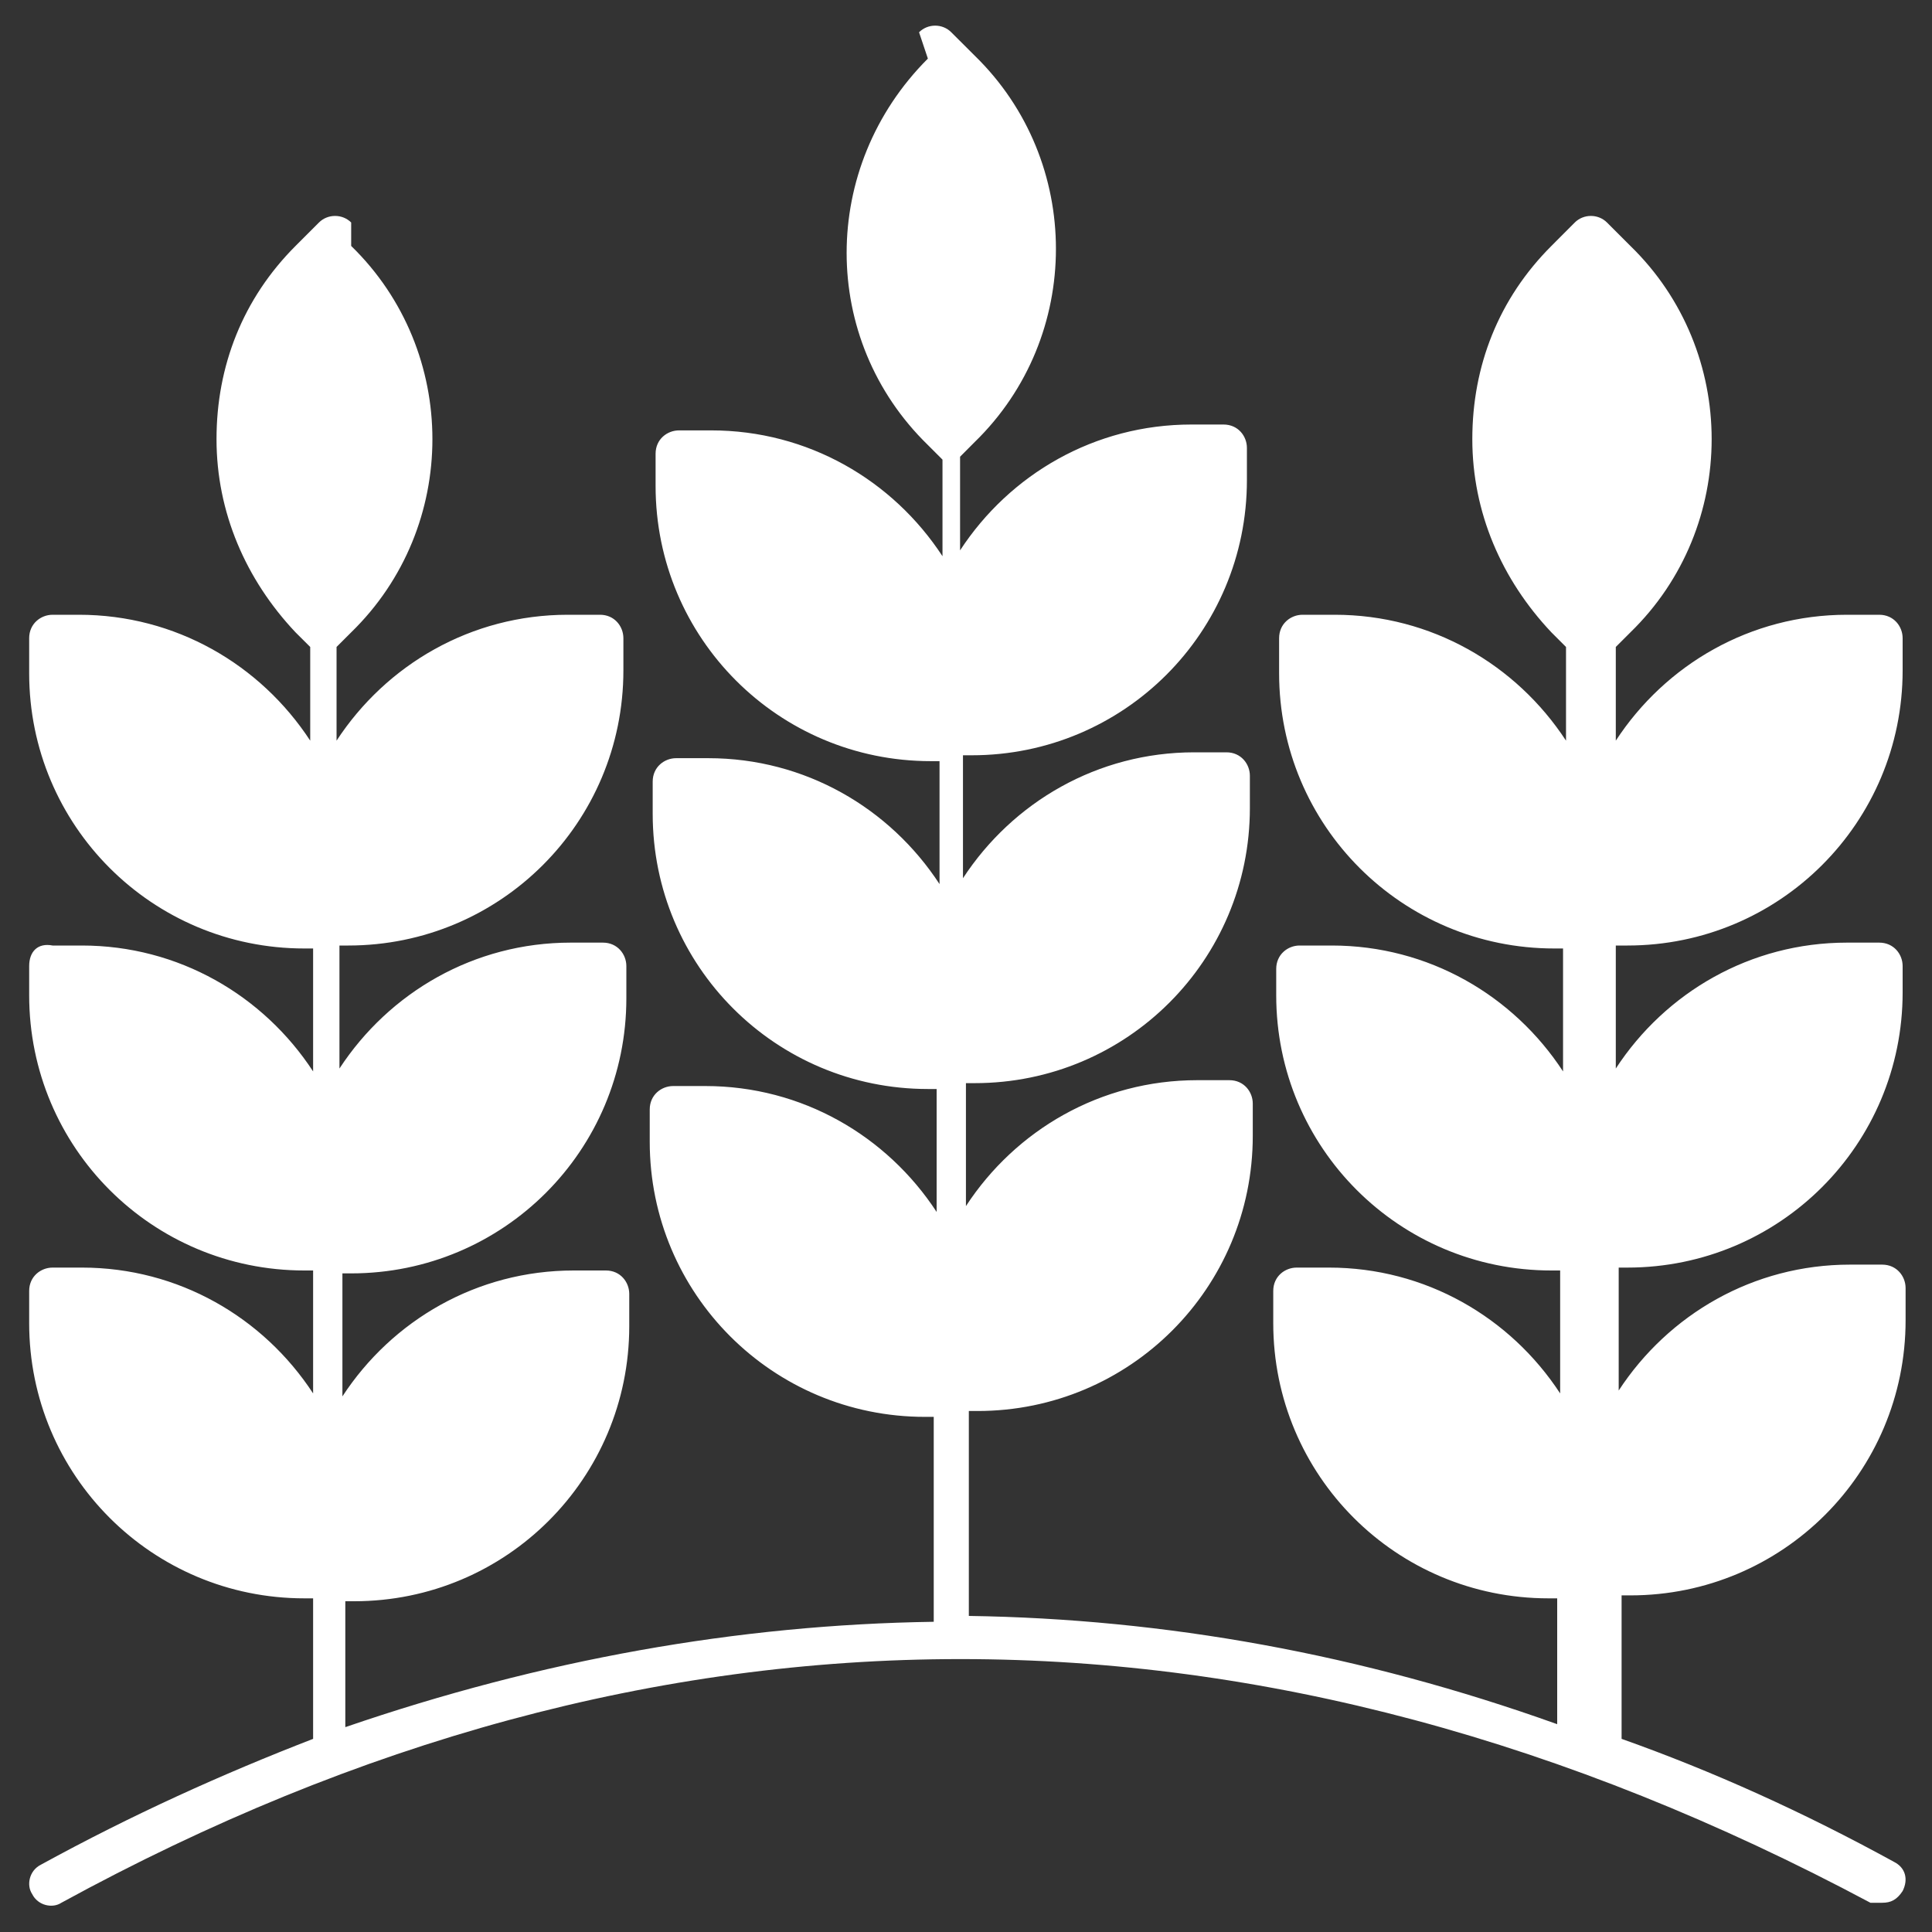 <svg width="30" height="30" viewBox="0 0 30 30" fill="none" xmlns="http://www.w3.org/2000/svg">
    <rect x="0" y="0" width="30" height="30" fill="#333333" stroke="none"/>
    <g clip-path="url(#clip0_1581_1393)">
        <path d="M25.271 14.682C27.635 14.682 29.544 12.773 29.544 10.41V9.91C29.544 9.728 29.408 9.546 29.18 9.546H28.68C27.18 9.546 25.862 10.319 25.09 11.501V10.046L25.317 9.819C26.999 8.183 26.999 5.455 25.317 3.819L24.953 3.455C24.817 3.319 24.59 3.319 24.453 3.455L24.09 3.819C23.271 4.637 22.862 5.683 22.862 6.819C22.862 7.955 23.317 9.001 24.09 9.819L24.317 10.046V11.501C23.544 10.319 22.226 9.546 20.726 9.546H20.226C20.044 9.546 19.862 9.683 19.862 9.91V10.455C19.862 12.819 21.771 14.728 24.135 14.728H24.271V16.637C23.499 15.455 22.18 14.682 20.68 14.682H20.18C19.999 14.682 19.817 14.819 19.817 15.046V15.455C19.817 17.819 21.726 19.728 24.09 19.728H24.226V21.637C23.453 20.455 22.135 19.683 20.635 19.683H20.135C19.953 19.683 19.771 19.819 19.771 20.046V20.546C19.771 22.91 21.68 24.819 24.044 24.819H24.18V26.773C21.135 25.683 18.09 25.137 15.044 25.092V21.91H15.18C17.544 21.91 19.453 20.001 19.453 17.637V17.137C19.453 16.955 19.317 16.773 19.09 16.773H18.59C17.09 16.773 15.771 17.546 14.999 18.728V16.819H15.135C17.499 16.819 19.408 14.91 19.408 12.546V12.046C19.408 11.864 19.271 11.682 19.044 11.682H18.544C17.044 11.682 15.726 12.455 14.953 13.637V11.728H15.089C17.453 11.728 19.362 9.819 19.362 7.455V6.955C19.362 6.773 19.226 6.592 18.999 6.592H18.499C16.999 6.592 15.68 7.364 14.908 8.546V7.092L15.135 6.864C16.817 5.228 16.817 2.501 15.135 0.864L14.771 0.501C14.635 0.364 14.408 0.364 14.271 0.501L14.408 0.91C12.726 2.592 12.726 5.273 14.408 6.91L14.635 7.137V8.637C13.862 7.455 12.544 6.683 11.044 6.683H10.544C10.362 6.683 10.18 6.819 10.18 7.046V7.546C10.18 9.91 12.089 11.819 14.453 11.819H14.589V13.728C13.817 12.546 12.499 11.773 10.999 11.773H10.499C10.317 11.773 10.135 11.91 10.135 12.137V12.637C10.135 15.001 12.044 16.91 14.408 16.91H14.544V18.819C13.771 17.637 12.453 16.864 10.953 16.864H10.453C10.271 16.864 10.089 17.001 10.089 17.228V17.728C10.089 20.092 11.999 22.001 14.362 22.001H14.499V25.183C11.453 25.228 8.408 25.773 5.362 26.819V24.864H5.499C7.862 24.864 9.771 22.955 9.771 20.592V20.092C9.771 19.91 9.635 19.728 9.408 19.728H8.908C7.408 19.728 6.089 20.501 5.317 21.683V19.773H5.453C7.817 19.773 9.726 17.864 9.726 15.501V15.001C9.726 14.819 9.589 14.637 9.362 14.637H8.862C7.362 14.637 6.044 15.41 5.271 16.592V14.682H5.408C7.771 14.682 9.68 12.773 9.68 10.41V9.91C9.68 9.728 9.544 9.546 9.317 9.546H8.817C7.317 9.546 5.999 10.319 5.226 11.501V10.046L5.453 9.819C7.135 8.183 7.135 5.455 5.453 3.819V3.455C5.317 3.319 5.089 3.319 4.953 3.455L4.589 3.819C3.771 4.637 3.362 5.683 3.362 6.819C3.362 7.955 3.817 9.001 4.589 9.819L4.817 10.046V11.501C4.044 10.319 2.726 9.546 1.226 9.546H0.817C0.635 9.546 0.453 9.683 0.453 9.91V10.455C0.453 12.819 2.362 14.728 4.726 14.728H4.862V16.637C4.089 15.455 2.771 14.682 1.271 14.682H0.817C0.589 14.637 0.453 14.773 0.453 15.001V15.455C0.453 17.819 2.362 19.728 4.726 19.728H4.862V21.637C4.089 20.455 2.771 19.683 1.271 19.683H0.817C0.635 19.683 0.453 19.819 0.453 20.046V20.546C0.453 22.91 2.362 24.819 4.726 24.819H4.862V27.001C3.453 27.546 2.044 28.183 0.635 28.955C0.453 29.046 0.408 29.273 0.499 29.41C0.589 29.592 0.817 29.637 0.953 29.546C10.18 24.501 19.59 24.501 29.044 29.546H29.226C29.362 29.546 29.453 29.501 29.544 29.364C29.635 29.183 29.59 29.001 29.408 28.91C27.999 28.137 26.59 27.501 25.18 27.001V24.773H25.317C27.68 24.773 29.59 22.864 29.59 20.501V20.001C29.59 19.819 29.453 19.637 29.226 19.637H28.726C27.226 19.637 25.908 20.41 25.135 21.592V19.683H25.271C27.635 19.683 29.544 17.773 29.544 15.41V15.001C29.544 14.819 29.408 14.637 29.18 14.637H28.68C27.18 14.637 25.862 15.41 25.09 16.592V14.682H25.271Z"
              fill="white"/>
    </g>
    <defs>
        <clipPath id="clip0_1581_1393">
            <rect width="30" height="30" fill="white"/>
        </clipPath>
    </defs>
</svg>
